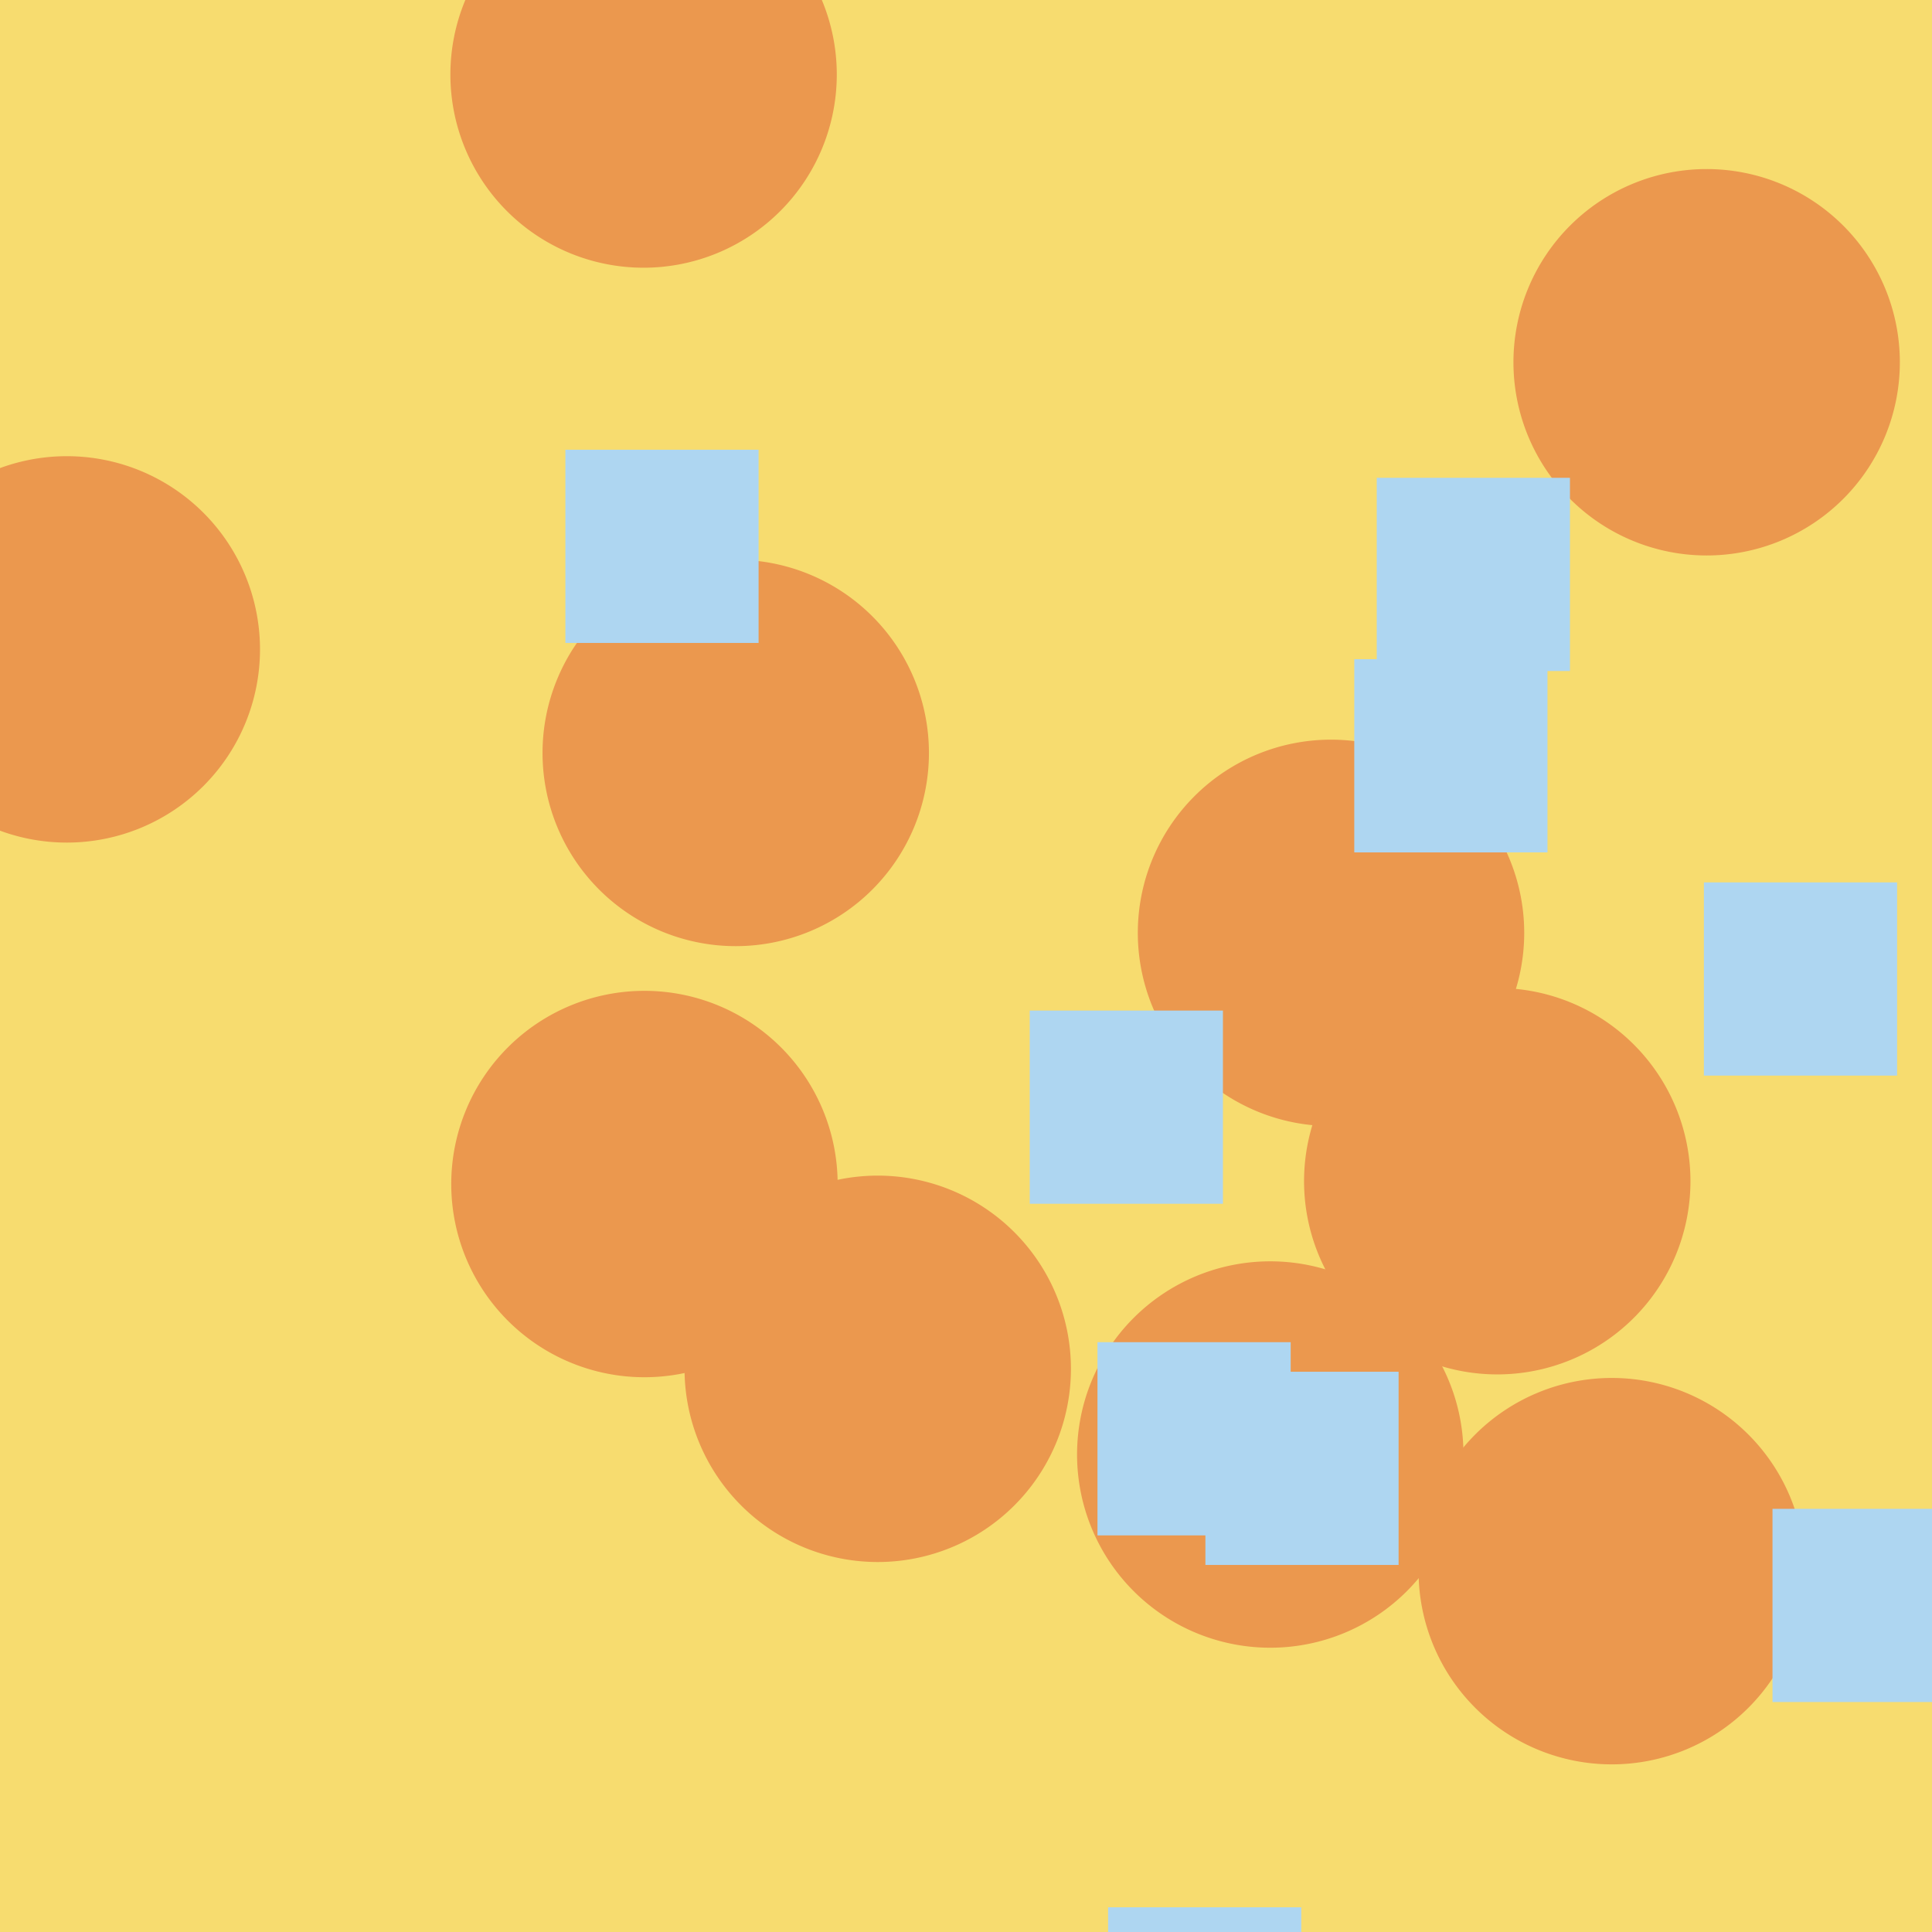 <!--

Generated by DrawGPT.
Free, open source, AI generated images in SVG, PNG, and HTML Canvas format.
https://drawgpt.ai

Created: 2023-09-26T06:27:23.441Z
Link: https://drawgpt.ai/prompt/31019/

-->
<svg xmlns="http://www.w3.org/2000/svg" xmlns:xlink="http://www.w3.org/1999/xlink" width="500" height="500"><defs/><g><rect fill="#F7DC6F" stroke="none" x="0" y="0" width="512" height="512"/><path fill="#EB984E" stroke="none" paint-order="stroke fill markers" d=" M 216.56 19.31 A 50 50 0 1 1 216.56 19.26"/><path fill="#EB984E" stroke="none" paint-order="stroke fill markers" d=" M 467.128 406.64 A 50 50 0 1 1 467.128 406.59"/><path fill="#EB984E" stroke="none" paint-order="stroke fill markers" d=" M 378.744 376.455 A 50 50 0 1 1 378.744 376.405"/><path fill="#EB984E" stroke="none" paint-order="stroke fill markers" d=" M 491.679 93.779 A 50 50 0 1 1 491.679 93.729"/><path fill="#EB984E" stroke="none" paint-order="stroke fill markers" d=" M 394.466 241.448 A 50 50 0 1 1 394.466 241.398"/><path fill="#EB984E" stroke="none" paint-order="stroke fill markers" d=" M 437.489 305.72 A 50 50 0 1 1 437.489 305.67"/><path fill="#EB984E" stroke="none" paint-order="stroke fill markers" d=" M 240.408 194.886 A 50 50 0 1 1 240.408 194.836"/><path fill="#EB984E" stroke="none" paint-order="stroke fill markers" d=" M 216.782 306.453 A 50 50 0 1 1 216.782 306.403"/><path fill="#EB984E" stroke="none" paint-order="stroke fill markers" d=" M 277.157 354.274 A 50 50 0 1 1 277.157 354.224"/><path fill="#EB984E" stroke="none" paint-order="stroke fill markers" d=" M 67.289 168.086 A 50 50 0 1 1 67.289 168.036"/><path fill="#AED6F1" stroke="none" paint-order="stroke fill markers" d=" M 356.301 123.659 L 406.301 123.659 L 406.301 173.659 L 356.301 173.659 L 356.301 123.659 Z"/><path fill="#AED6F1" stroke="none" paint-order="stroke fill markers" d=" M 286.77 493.606 L 336.77 493.606 L 336.77 543.606 L 286.77 543.606 L 286.77 493.606 Z"/><path fill="#AED6F1" stroke="none" paint-order="stroke fill markers" d=" M 284.026 347.356 L 334.026 347.356 L 334.026 397.356 L 284.026 397.356 L 284.026 347.356 Z"/><path fill="#AED6F1" stroke="none" paint-order="stroke fill markers" d=" M 361.203 501.882 L 411.203 501.882 L 411.203 551.882 L 361.203 551.882 L 361.203 501.882 Z"/><path fill="#AED6F1" stroke="none" paint-order="stroke fill markers" d=" M 440.969 228.362 L 490.969 228.362 L 490.969 278.362 L 440.969 278.362 L 440.969 228.362 Z"/><path fill="#AED6F1" stroke="none" paint-order="stroke fill markers" d=" M 458.723 390.485 L 508.723 390.485 L 508.723 440.485 L 458.723 440.485 L 458.723 390.485 Z"/><path fill="#AED6F1" stroke="none" paint-order="stroke fill markers" d=" M 350.486 170.6 L 400.486 170.6 L 400.486 220.6 L 350.486 220.6 L 350.486 170.6 Z"/><path fill="#AED6F1" stroke="none" paint-order="stroke fill markers" d=" M 311.956 355.006 L 361.956 355.006 L 361.956 405.006 L 311.956 405.006 L 311.956 355.006 Z"/><path fill="#AED6F1" stroke="none" paint-order="stroke fill markers" d=" M 266.494 261.532 L 316.494 261.532 L 316.494 311.532 L 266.494 311.532 L 266.494 261.532 Z"/><path fill="#AED6F1" stroke="none" paint-order="stroke fill markers" d=" M 146.323 116.394 L 196.323 116.394 L 196.323 166.394 L 146.323 166.394 L 146.323 116.394 Z"/></g></svg>